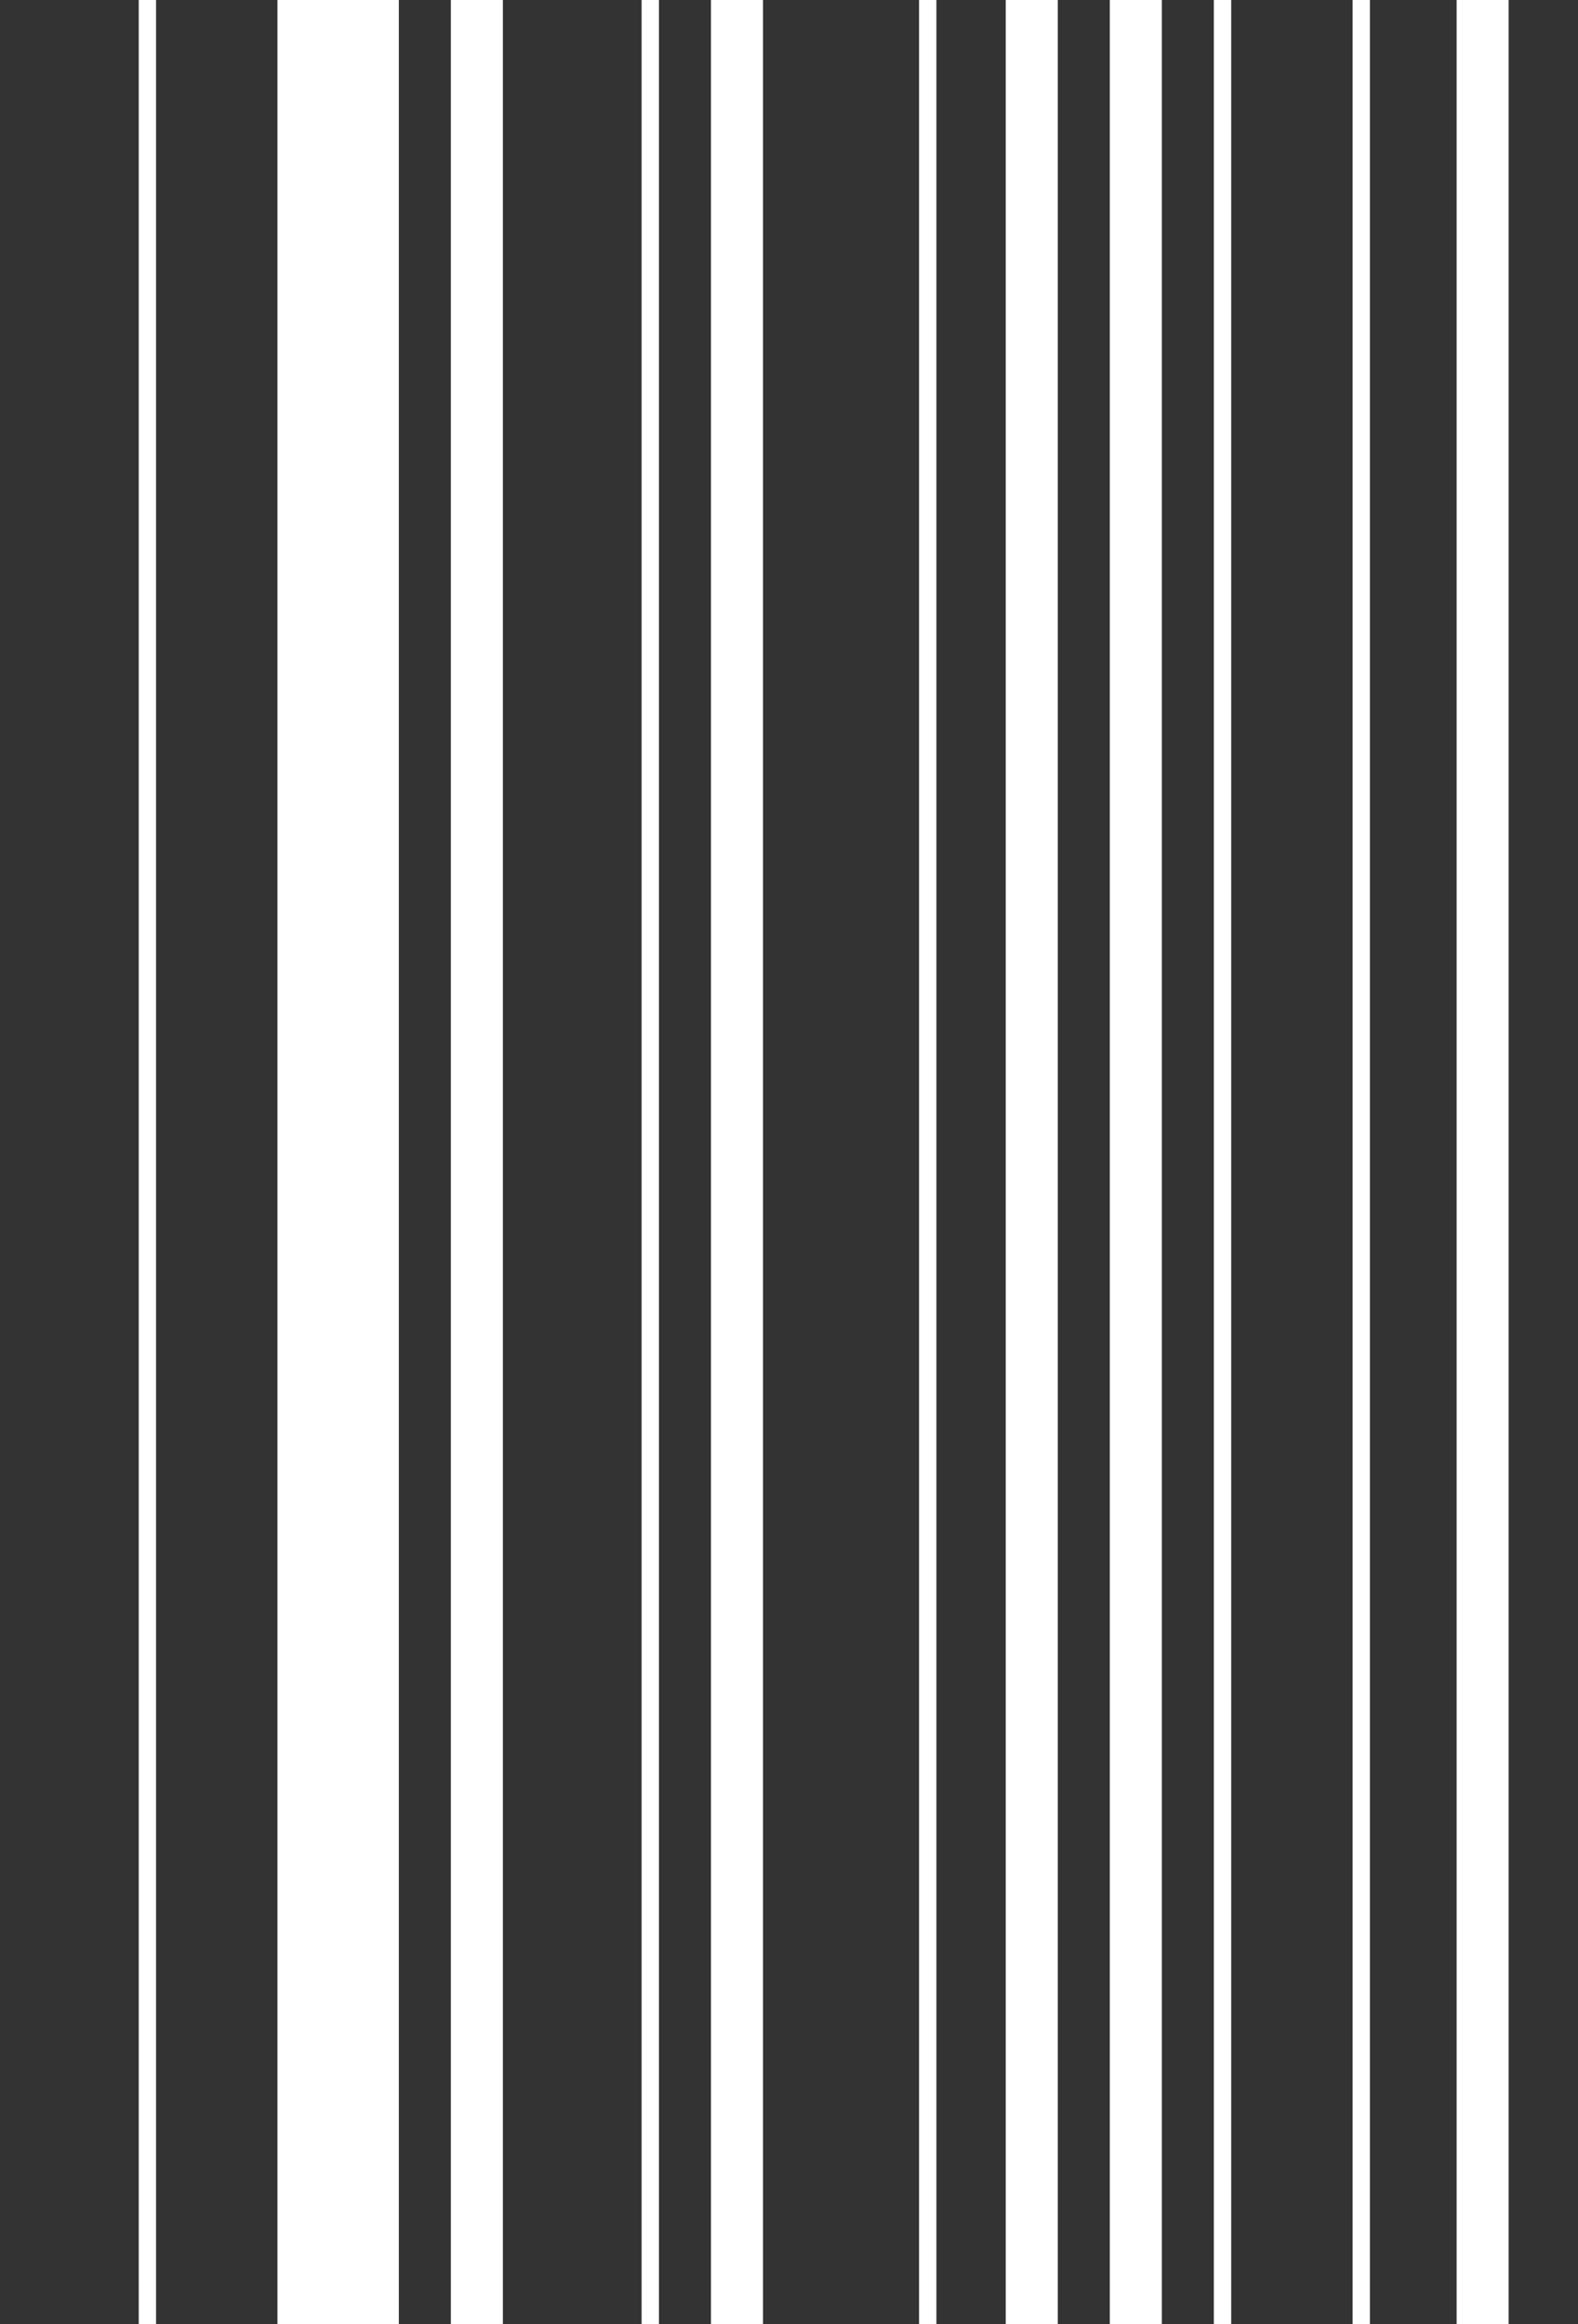 <?xml version="1.0" encoding="UTF-8" standalone="no"?>
<svg xmlns:xlink="http://www.w3.org/1999/xlink" height="134.0px" width="91.0px" xmlns="http://www.w3.org/2000/svg">
  <rect width="100%" height="100%" fill="#333333" stroke="none"/>
  <g transform="matrix(1.0, 0.0, 0.0, 1.0, 46.0, 71.5)">
    <path d="M38.0 -71.5 L38.0 62.5 41.0 62.5 41.0 -71.5 38.0 -71.5 M32.0 -71.5 L32.0 62.5 33.0 62.5 33.0 -71.5 32.0 -71.5 M24.0 -71.5 L24.0 62.5 25.0 62.5 25.0 -71.5 24.0 -71.5 M18.0 -71.5 L18.0 62.5 21.0 62.5 21.0 -71.5 18.0 -71.5 M12.0 -71.5 L12.0 62.5 15.0 62.5 15.0 -71.5 12.0 -71.5 M7.0 -71.5 L7.0 62.5 8.0 62.5 8.0 -71.5 7.0 -71.5 M-5.0 -71.5 L-5.0 62.5 -2.0 62.5 -2.0 -71.5 -5.0 -71.5 M-9.0 -71.5 L-9.0 62.5 -8.0 62.5 -8.0 -71.5 -9.0 -71.5 M-20.0 -71.5 L-20.0 62.5 -17.0 62.5 -17.0 -71.5 -20.0 -71.5 M-30.0 -71.5 L-30.0 62.5 -23.0 62.5 -23.0 -71.5 -30.0 -71.5 M-38.0 -71.5 L-38.0 62.5 -37.0 62.5 -37.0 -71.5 -38.0 -71.5" fill="#ffffff" fill-rule="evenodd" stroke="none">
      <animate attributeName="fill" dur="2s" repeatCount="indefinite" values="#ffffff;#ffffff"/>
      <animate attributeName="fill-opacity" dur="2s" repeatCount="indefinite" values="1.0;1.0"/>
      <animate attributeName="d" dur="2s" repeatCount="indefinite" values="M38.0 -71.5 L38.0 62.5 41.0 62.5 41.0 -71.5 38.0 -71.5 M32.0 -71.5 L32.0 62.5 33.0 62.5 33.0 -71.5 32.0 -71.5 M24.0 -71.5 L24.0 62.5 25.0 62.5 25.0 -71.5 24.0 -71.5 M18.0 -71.5 L18.0 62.5 21.0 62.5 21.0 -71.5 18.0 -71.5 M12.0 -71.5 L12.0 62.5 15.0 62.5 15.0 -71.5 12.0 -71.5 M7.0 -71.5 L7.0 62.5 8.0 62.5 8.0 -71.5 7.0 -71.5 M-5.0 -71.5 L-5.0 62.5 -2.0 62.5 -2.0 -71.5 -5.0 -71.5 M-9.0 -71.5 L-9.0 62.5 -8.0 62.5 -8.0 -71.5 -9.0 -71.5 M-20.0 -71.5 L-20.0 62.5 -17.0 62.5 -17.0 -71.5 -20.0 -71.5 M-30.0 -71.5 L-30.0 62.5 -23.0 62.5 -23.0 -71.5 -30.0 -71.5 M-38.0 -71.5 L-38.0 62.5 -37.0 62.5 -37.0 -71.5 -38.0 -71.5;M-46.0 -71.5 L-46.0 62.5 45.0 62.5 45.0 -71.5 -46.0 -71.5 M-46.0 -71.5 L-46.0 62.5 45.0 62.5 45.0 -71.5 -46.0 -71.5 M-46.0 -71.5 L-46.0 62.5 45.0 62.5 45.0 -71.5 -46.0 -71.5 M-46.0 -71.5 L-46.0 62.5 45.0 62.5 45.0 -71.5 -46.0 -71.5 M-46.0 -71.5 L-46.0 62.5 45.0 62.5 45.0 -71.5 -46.0 -71.5 M-46.0 -71.5 L-46.0 62.5 45.0 62.5 45.0 -71.5 -46.0 -71.5 M-46.0 -71.5 L-46.0 62.5 45.0 62.5 45.0 -71.5 -46.0 -71.5 M-46.0 -71.5 L-46.0 62.5 45.0 62.5 45.0 -71.5 -46.0 -71.5 M-46.0 -71.5 L-46.0 62.5 45.0 62.5 45.0 -71.5 -46.0 -71.5 M-46.0 -71.5 L-46.0 62.5 45.0 62.5 45.0 -71.5 -46.0 -71.5 M-46.0 -71.5 L-46.0 62.5 45.0 62.5 45.0 -71.5 -46.0 -71.5"/>
    </path>
    <path d="M-38.0 -71.5 L-37.0 -71.5 -37.0 62.5 -38.0 62.5 -38.0 -71.5 M-30.0 -71.5 L-23.0 -71.5 -23.0 62.5 -30.0 62.5 -30.0 -71.5 M-20.0 -71.5 L-17.0 -71.5 -17.0 62.5 -20.0 62.5 -20.0 -71.5 M-9.0 -71.5 L-8.0 -71.5 -8.0 62.5 -9.0 62.5 -9.0 -71.5 M-5.0 -71.5 L-2.0 -71.5 -2.0 62.5 -5.0 62.5 -5.0 -71.5 M7.0 -71.5 L8.0 -71.5 8.0 62.5 7.0 62.5 7.0 -71.5 M12.0 -71.5 L15.0 -71.5 15.0 62.5 12.0 62.5 12.0 -71.5 M18.0 -71.5 L21.0 -71.5 21.0 62.5 18.0 62.5 18.0 -71.5 M24.0 -71.5 L25.0 -71.5 25.0 62.5 24.0 62.5 24.0 -71.5 M32.0 -71.5 L33.0 -71.5 33.0 62.5 32.0 62.5 32.0 -71.5 M38.0 -71.5 L41.0 -71.5 41.0 62.5 38.0 62.5 38.0 -71.5" fill="none" stroke="#000000" stroke-linecap="round" stroke-linejoin="round" stroke-opacity="0.0" stroke-width="1.0">
      <animate attributeName="stroke" dur="2s" repeatCount="indefinite" values="#000000;#000001"/>
      <animate attributeName="stroke-width" dur="2s" repeatCount="indefinite" values="0.0;0.0"/>
      <animate attributeName="fill-opacity" dur="2s" repeatCount="indefinite" values="0.0;0.0"/>
      <animate attributeName="d" dur="2s" repeatCount="indefinite" values="M-38.0 -71.5 L-37.0 -71.5 -37.0 62.5 -38.0 62.5 -38.0 -71.5 M-30.0 -71.5 L-23.0 -71.5 -23.0 62.5 -30.0 62.5 -30.0 -71.5 M-20.0 -71.5 L-17.0 -71.5 -17.0 62.5 -20.0 62.5 -20.0 -71.5 M-9.0 -71.5 L-8.0 -71.5 -8.0 62.5 -9.0 62.5 -9.0 -71.5 M-5.0 -71.5 L-2.0 -71.5 -2.0 62.5 -5.0 62.5 -5.0 -71.5 M7.0 -71.5 L8.0 -71.5 8.0 62.5 7.0 62.5 7.0 -71.5 M12.0 -71.5 L15.0 -71.5 15.0 62.5 12.0 62.5 12.0 -71.5 M18.0 -71.5 L21.0 -71.5 21.0 62.5 18.0 62.5 18.0 -71.5 M24.0 -71.5 L25.0 -71.5 25.0 62.5 24.0 62.5 24.0 -71.5 M32.0 -71.5 L33.0 -71.5 33.0 62.5 32.0 62.5 32.0 -71.5 M38.0 -71.5 L41.0 -71.5 41.0 62.5 38.0 62.5 38.0 -71.5;M-46.0 -71.5 L45.0 -71.5 45.0 62.5 -46.0 62.5 -46.0 -71.5 M-46.0 -71.5 L45.0 -71.5 45.0 62.5 -46.0 62.5 -46.0 -71.5 M-46.0 -71.5 L45.0 -71.5 45.0 62.5 -46.0 62.5 -46.0 -71.5 M-46.0 -71.5 L45.0 -71.5 45.0 62.5 -46.0 62.5 -46.0 -71.5 M-46.0 -71.5 L45.0 -71.5 45.0 62.5 -46.0 62.5 -46.0 -71.5 M-46.0 -71.5 L45.0 -71.5 45.0 62.5 -46.0 62.5 -46.0 -71.5 M-46.0 -71.5 L45.0 -71.5 45.0 62.5 -46.0 62.5 -46.0 -71.5 M-46.0 -71.5 L45.0 -71.5 45.0 62.5 -46.0 62.5 -46.0 -71.5 M-46.0 -71.5 L45.0 -71.5 45.0 62.5 -46.0 62.5 -46.0 -71.5 M-46.0 -71.5 L45.0 -71.5 45.0 62.5 -46.0 62.5 -46.0 -71.5 M-46.0 -71.5 L45.0 -71.5 45.0 62.5 -46.0 62.5 -46.0 -71.5"/>
    </path>
  </g>
</svg>
